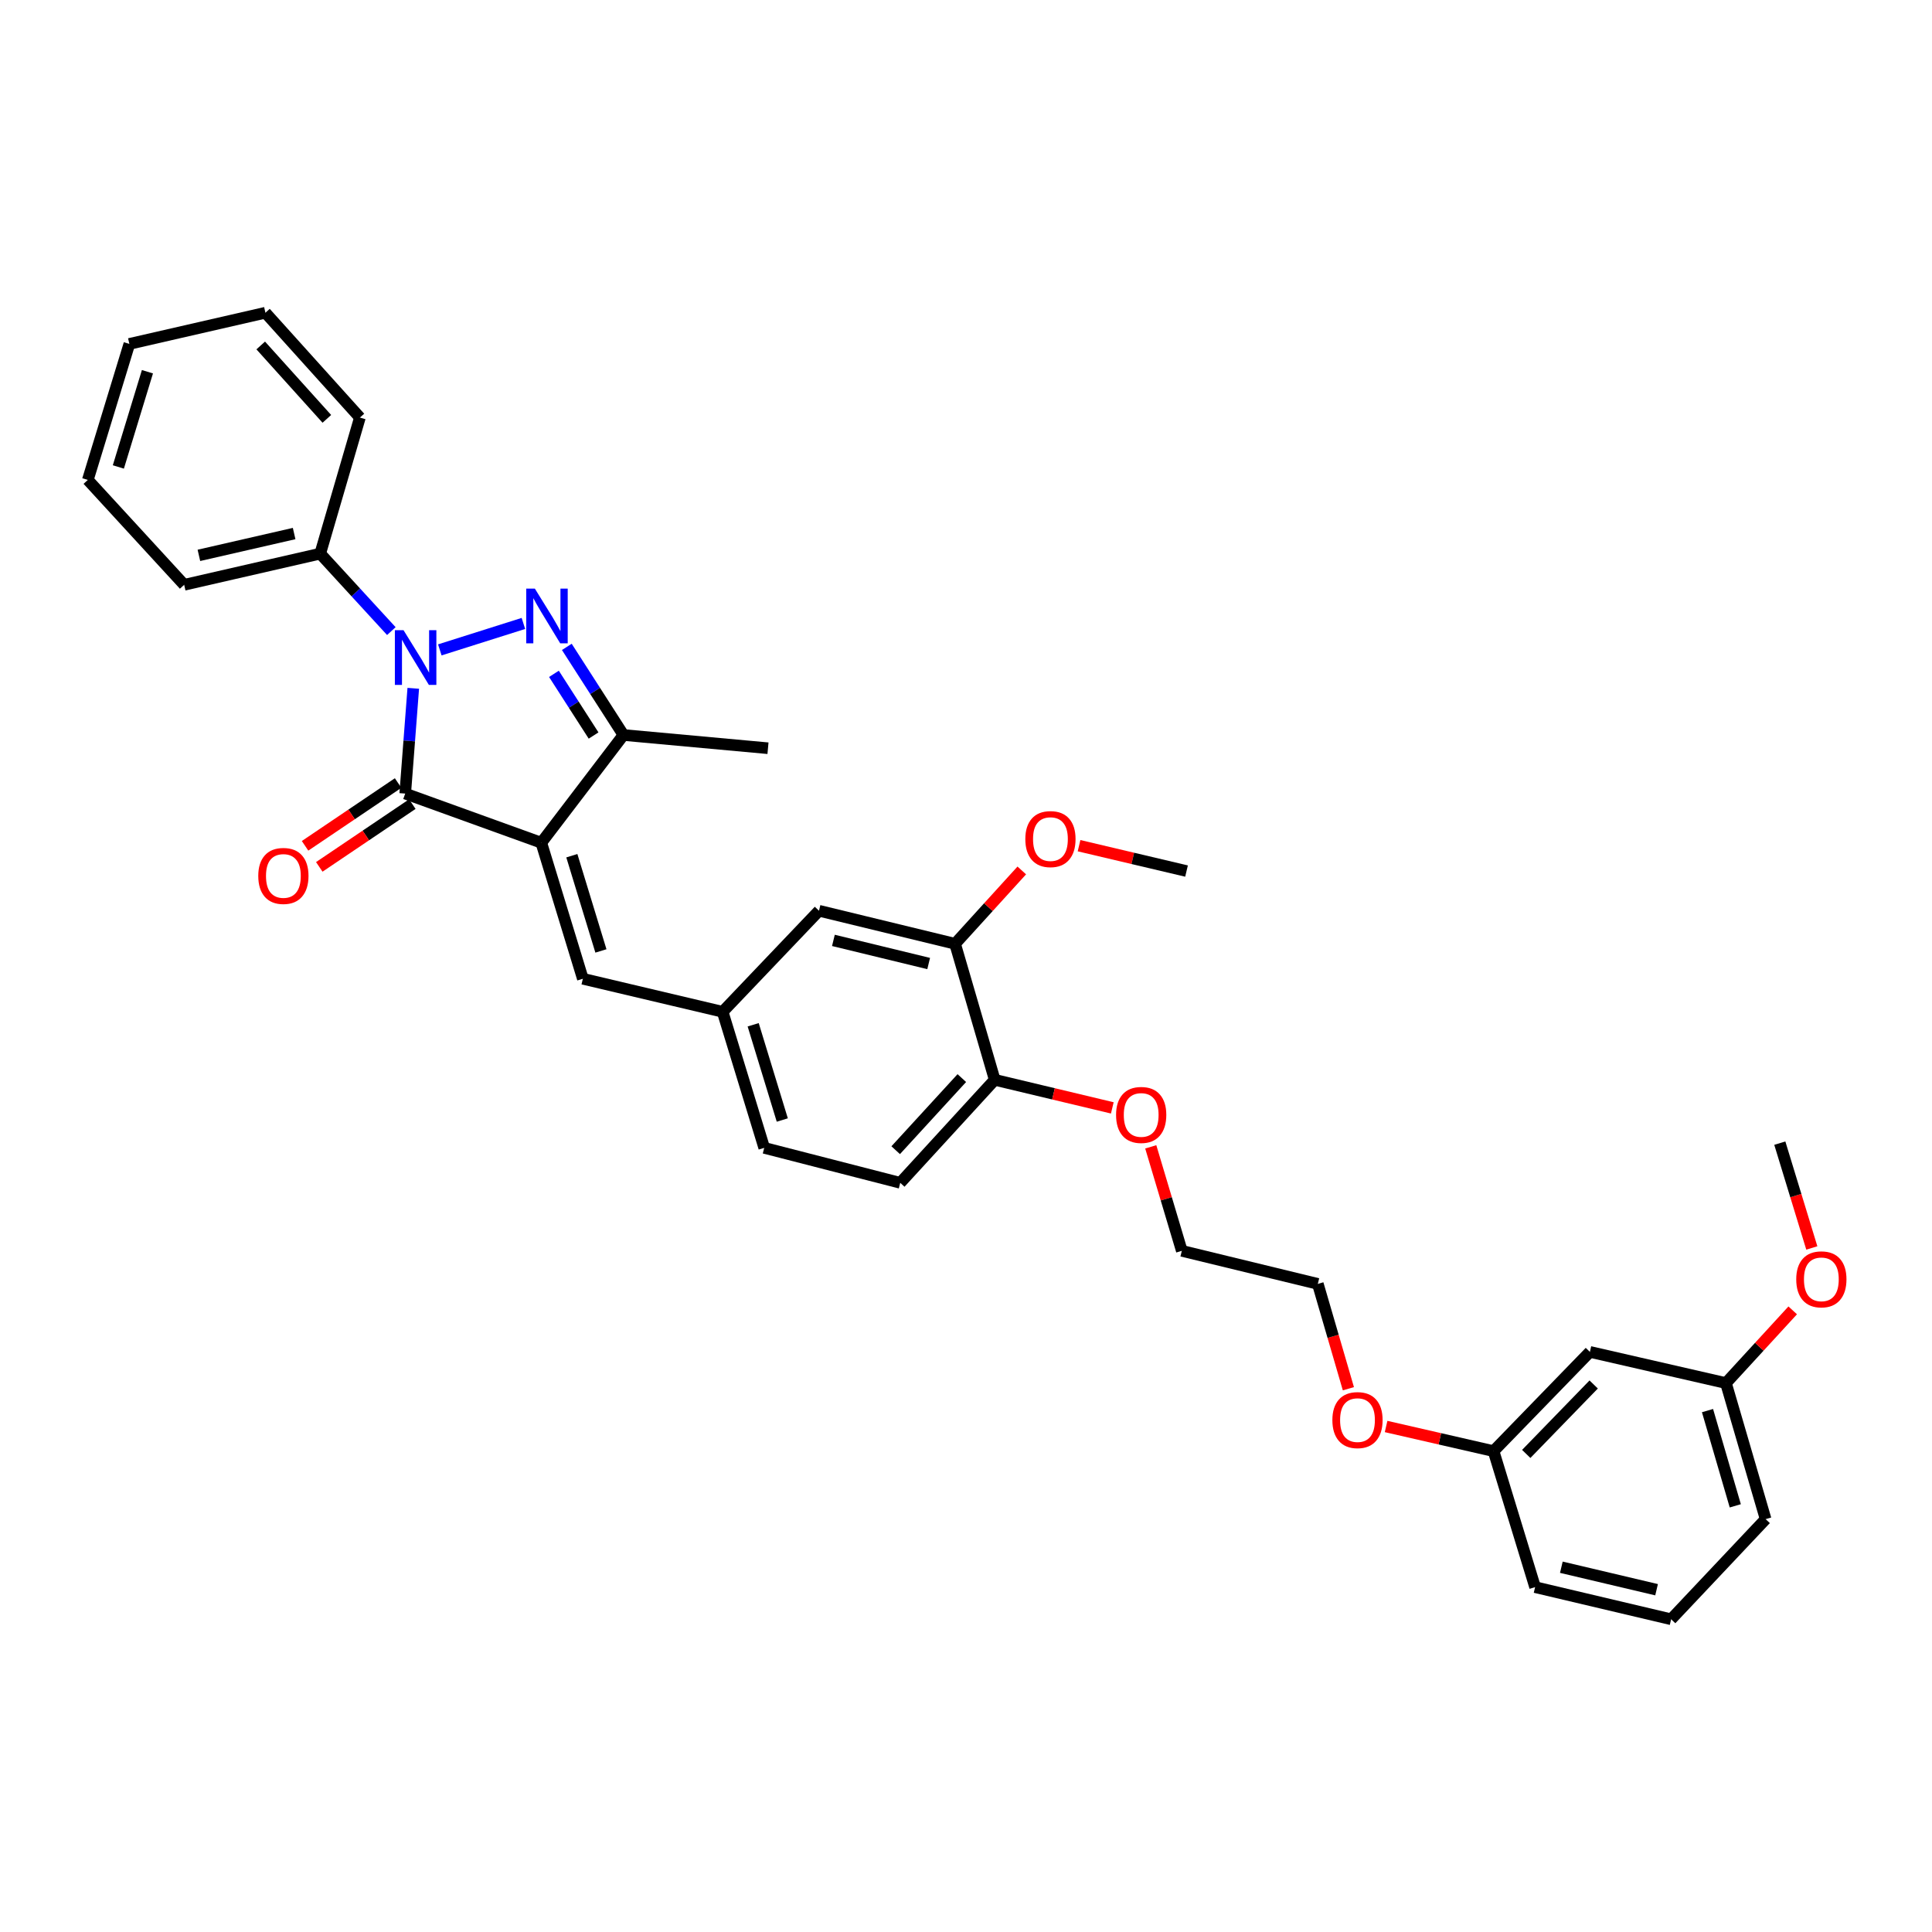 <?xml version='1.0' encoding='iso-8859-1'?>
<svg version='1.1' baseProfile='full'
              xmlns='http://www.w3.org/2000/svg'
                      xmlns:rdkit='http://www.rdkit.org/xml'
                      xmlns:xlink='http://www.w3.org/1999/xlink'
                  xml:space='preserve'
width='1000px' height='1000px' viewBox='0 0 1000 1000'>
<!-- END OF HEADER -->
<rect style='opacity:1.0;fill:#FFFFFF;stroke:none' width='1000' height='1000' x='0' y='0'> </rect>
<path class='bond-1' d='M 280.178,436.195 L 209.739,410.752' style='fill:none;fill-rule:evenodd;stroke:#000000;stroke-width:6px;stroke-linecap:butt;stroke-linejoin:miter;stroke-opacity:1' />
<path class='bond-3' d='M 280.178,436.195 L 322.698,380.435' style='fill:none;fill-rule:evenodd;stroke:#000000;stroke-width:6px;stroke-linecap:butt;stroke-linejoin:miter;stroke-opacity:1' />
<path class='bond-4' d='M 280.178,436.195 L 301.683,506.606' style='fill:none;fill-rule:evenodd;stroke:#000000;stroke-width:6px;stroke-linecap:butt;stroke-linejoin:miter;stroke-opacity:1' />
<path class='bond-4' d='M 295.983,442.915 L 311.036,492.202' style='fill:none;fill-rule:evenodd;stroke:#000000;stroke-width:6px;stroke-linecap:butt;stroke-linejoin:miter;stroke-opacity:1' />
<path class='bond-0' d='M 213.906,356.267 L 211.822,383.509' style='fill:none;fill-rule:evenodd;stroke:#0000FF;stroke-width:6px;stroke-linecap:butt;stroke-linejoin:miter;stroke-opacity:1' />
<path class='bond-0' d='M 211.822,383.509 L 209.739,410.752' style='fill:none;fill-rule:evenodd;stroke:#000000;stroke-width:6px;stroke-linecap:butt;stroke-linejoin:miter;stroke-opacity:1' />
<path class='bond-5' d='M 202.559,326.657 L 184.151,306.609' style='fill:none;fill-rule:evenodd;stroke:#0000FF;stroke-width:6px;stroke-linecap:butt;stroke-linejoin:miter;stroke-opacity:1' />
<path class='bond-5' d='M 184.151,306.609 L 165.743,286.562' style='fill:none;fill-rule:evenodd;stroke:#000000;stroke-width:6px;stroke-linecap:butt;stroke-linejoin:miter;stroke-opacity:1' />
<path class='bond-33' d='M 227.647,336.38 L 270.914,322.694' style='fill:none;fill-rule:evenodd;stroke:#0000FF;stroke-width:6px;stroke-linecap:butt;stroke-linejoin:miter;stroke-opacity:1' />
<path class='bond-6' d='M 206.06,405.3 L 181.981,421.547' style='fill:none;fill-rule:evenodd;stroke:#000000;stroke-width:6px;stroke-linecap:butt;stroke-linejoin:miter;stroke-opacity:1' />
<path class='bond-6' d='M 181.981,421.547 L 157.902,437.794' style='fill:none;fill-rule:evenodd;stroke:#FF0000;stroke-width:6px;stroke-linecap:butt;stroke-linejoin:miter;stroke-opacity:1' />
<path class='bond-6' d='M 213.417,416.203 L 189.338,432.45' style='fill:none;fill-rule:evenodd;stroke:#000000;stroke-width:6px;stroke-linecap:butt;stroke-linejoin:miter;stroke-opacity:1' />
<path class='bond-6' d='M 189.338,432.45 L 165.259,448.697' style='fill:none;fill-rule:evenodd;stroke:#FF0000;stroke-width:6px;stroke-linecap:butt;stroke-linejoin:miter;stroke-opacity:1' />
<path class='bond-2' d='M 293.386,334.827 L 308.042,357.631' style='fill:none;fill-rule:evenodd;stroke:#0000FF;stroke-width:6px;stroke-linecap:butt;stroke-linejoin:miter;stroke-opacity:1' />
<path class='bond-2' d='M 308.042,357.631 L 322.698,380.435' style='fill:none;fill-rule:evenodd;stroke:#000000;stroke-width:6px;stroke-linecap:butt;stroke-linejoin:miter;stroke-opacity:1' />
<path class='bond-2' d='M 286.718,348.78 L 296.977,364.742' style='fill:none;fill-rule:evenodd;stroke:#0000FF;stroke-width:6px;stroke-linecap:butt;stroke-linejoin:miter;stroke-opacity:1' />
<path class='bond-2' d='M 296.977,364.742 L 307.237,380.705' style='fill:none;fill-rule:evenodd;stroke:#000000;stroke-width:6px;stroke-linecap:butt;stroke-linejoin:miter;stroke-opacity:1' />
<path class='bond-17' d='M 322.698,380.435 L 397.508,387.282' style='fill:none;fill-rule:evenodd;stroke:#000000;stroke-width:6px;stroke-linecap:butt;stroke-linejoin:miter;stroke-opacity:1' />
<path class='bond-8' d='M 301.683,506.606 L 374.037,523.704' style='fill:none;fill-rule:evenodd;stroke:#000000;stroke-width:6px;stroke-linecap:butt;stroke-linejoin:miter;stroke-opacity:1' />
<path class='bond-22' d='M 165.743,286.562 L 95.325,302.695' style='fill:none;fill-rule:evenodd;stroke:#000000;stroke-width:6px;stroke-linecap:butt;stroke-linejoin:miter;stroke-opacity:1' />
<path class='bond-22' d='M 152.243,276.161 L 102.95,287.455' style='fill:none;fill-rule:evenodd;stroke:#000000;stroke-width:6px;stroke-linecap:butt;stroke-linejoin:miter;stroke-opacity:1' />
<path class='bond-23' d='M 165.743,286.562 L 186.283,216.136' style='fill:none;fill-rule:evenodd;stroke:#000000;stroke-width:6px;stroke-linecap:butt;stroke-linejoin:miter;stroke-opacity:1' />
<path class='bond-7' d='M 494.348,488.506 L 423.908,471.4' style='fill:none;fill-rule:evenodd;stroke:#000000;stroke-width:6px;stroke-linecap:butt;stroke-linejoin:miter;stroke-opacity:1' />
<path class='bond-7' d='M 480.678,498.721 L 431.37,486.747' style='fill:none;fill-rule:evenodd;stroke:#000000;stroke-width:6px;stroke-linecap:butt;stroke-linejoin:miter;stroke-opacity:1' />
<path class='bond-16' d='M 494.348,488.506 L 511.61,469.524' style='fill:none;fill-rule:evenodd;stroke:#000000;stroke-width:6px;stroke-linecap:butt;stroke-linejoin:miter;stroke-opacity:1' />
<path class='bond-16' d='M 511.61,469.524 L 528.873,450.541' style='fill:none;fill-rule:evenodd;stroke:#FF0000;stroke-width:6px;stroke-linecap:butt;stroke-linejoin:miter;stroke-opacity:1' />
<path class='bond-34' d='M 494.348,488.506 L 514.866,558.909' style='fill:none;fill-rule:evenodd;stroke:#000000;stroke-width:6px;stroke-linecap:butt;stroke-linejoin:miter;stroke-opacity:1' />
<path class='bond-9' d='M 374.037,523.704 L 423.908,471.4' style='fill:none;fill-rule:evenodd;stroke:#000000;stroke-width:6px;stroke-linecap:butt;stroke-linejoin:miter;stroke-opacity:1' />
<path class='bond-13' d='M 374.037,523.704 L 395.564,594.129' style='fill:none;fill-rule:evenodd;stroke:#000000;stroke-width:6px;stroke-linecap:butt;stroke-linejoin:miter;stroke-opacity:1' />
<path class='bond-13' d='M 389.844,530.423 L 404.913,579.721' style='fill:none;fill-rule:evenodd;stroke:#000000;stroke-width:6px;stroke-linecap:butt;stroke-linejoin:miter;stroke-opacity:1' />
<path class='bond-10' d='M 514.866,558.909 L 465.967,612.229' style='fill:none;fill-rule:evenodd;stroke:#000000;stroke-width:6px;stroke-linecap:butt;stroke-linejoin:miter;stroke-opacity:1' />
<path class='bond-10' d='M 497.837,558.017 L 463.608,595.341' style='fill:none;fill-rule:evenodd;stroke:#000000;stroke-width:6px;stroke-linecap:butt;stroke-linejoin:miter;stroke-opacity:1' />
<path class='bond-18' d='M 514.866,558.909 L 545.297,566.175' style='fill:none;fill-rule:evenodd;stroke:#000000;stroke-width:6px;stroke-linecap:butt;stroke-linejoin:miter;stroke-opacity:1' />
<path class='bond-18' d='M 545.297,566.175 L 575.728,573.44' style='fill:none;fill-rule:evenodd;stroke:#FF0000;stroke-width:6px;stroke-linecap:butt;stroke-linejoin:miter;stroke-opacity:1' />
<path class='bond-11' d='M 822.93,699.738 L 773.06,751.099' style='fill:none;fill-rule:evenodd;stroke:#000000;stroke-width:6px;stroke-linecap:butt;stroke-linejoin:miter;stroke-opacity:1' />
<path class='bond-11' d='M 824.886,716.604 L 789.977,752.557' style='fill:none;fill-rule:evenodd;stroke:#000000;stroke-width:6px;stroke-linecap:butt;stroke-linejoin:miter;stroke-opacity:1' />
<path class='bond-14' d='M 822.93,699.738 L 893.348,715.879' style='fill:none;fill-rule:evenodd;stroke:#000000;stroke-width:6px;stroke-linecap:butt;stroke-linejoin:miter;stroke-opacity:1' />
<path class='bond-12' d='M 465.967,612.229 L 395.564,594.129' style='fill:none;fill-rule:evenodd;stroke:#000000;stroke-width:6px;stroke-linecap:butt;stroke-linejoin:miter;stroke-opacity:1' />
<path class='bond-19' d='M 893.348,715.879 L 910.626,697.062' style='fill:none;fill-rule:evenodd;stroke:#000000;stroke-width:6px;stroke-linecap:butt;stroke-linejoin:miter;stroke-opacity:1' />
<path class='bond-19' d='M 910.626,697.062 L 927.904,678.245' style='fill:none;fill-rule:evenodd;stroke:#FF0000;stroke-width:6px;stroke-linecap:butt;stroke-linejoin:miter;stroke-opacity:1' />
<path class='bond-36' d='M 893.348,715.879 L 913.888,786.297' style='fill:none;fill-rule:evenodd;stroke:#000000;stroke-width:6px;stroke-linecap:butt;stroke-linejoin:miter;stroke-opacity:1' />
<path class='bond-36' d='M 883.803,730.125 L 898.181,779.417' style='fill:none;fill-rule:evenodd;stroke:#000000;stroke-width:6px;stroke-linecap:butt;stroke-linejoin:miter;stroke-opacity:1' />
<path class='bond-15' d='M 773.06,751.099 L 745.25,744.725' style='fill:none;fill-rule:evenodd;stroke:#000000;stroke-width:6px;stroke-linecap:butt;stroke-linejoin:miter;stroke-opacity:1' />
<path class='bond-15' d='M 745.25,744.725 L 717.441,738.351' style='fill:none;fill-rule:evenodd;stroke:#FF0000;stroke-width:6px;stroke-linecap:butt;stroke-linejoin:miter;stroke-opacity:1' />
<path class='bond-25' d='M 773.06,751.099 L 794.564,821.502' style='fill:none;fill-rule:evenodd;stroke:#000000;stroke-width:6px;stroke-linecap:butt;stroke-linejoin:miter;stroke-opacity:1' />
<path class='bond-28' d='M 558.516,437.726 L 586.331,444.293' style='fill:none;fill-rule:evenodd;stroke:#FF0000;stroke-width:6px;stroke-linecap:butt;stroke-linejoin:miter;stroke-opacity:1' />
<path class='bond-28' d='M 586.331,444.293 L 614.146,450.86' style='fill:none;fill-rule:evenodd;stroke:#000000;stroke-width:6px;stroke-linecap:butt;stroke-linejoin:miter;stroke-opacity:1' />
<path class='bond-26' d='M 595.632,593.606 L 603.669,620.52' style='fill:none;fill-rule:evenodd;stroke:#FF0000;stroke-width:6px;stroke-linecap:butt;stroke-linejoin:miter;stroke-opacity:1' />
<path class='bond-26' d='M 603.669,620.52 L 611.706,647.434' style='fill:none;fill-rule:evenodd;stroke:#000000;stroke-width:6px;stroke-linecap:butt;stroke-linejoin:miter;stroke-opacity:1' />
<path class='bond-29' d='M 937.794,645.939 L 929.509,618.814' style='fill:none;fill-rule:evenodd;stroke:#FF0000;stroke-width:6px;stroke-linecap:butt;stroke-linejoin:miter;stroke-opacity:1' />
<path class='bond-29' d='M 929.509,618.814 L 921.225,591.689' style='fill:none;fill-rule:evenodd;stroke:#000000;stroke-width:6px;stroke-linecap:butt;stroke-linejoin:miter;stroke-opacity:1' />
<path class='bond-20' d='M 697.924,718.804 L 690.013,691.672' style='fill:none;fill-rule:evenodd;stroke:#FF0000;stroke-width:6px;stroke-linecap:butt;stroke-linejoin:miter;stroke-opacity:1' />
<path class='bond-20' d='M 690.013,691.672 L 682.102,664.54' style='fill:none;fill-rule:evenodd;stroke:#000000;stroke-width:6px;stroke-linecap:butt;stroke-linejoin:miter;stroke-opacity:1' />
<path class='bond-21' d='M 864.975,838.133 L 794.564,821.502' style='fill:none;fill-rule:evenodd;stroke:#000000;stroke-width:6px;stroke-linecap:butt;stroke-linejoin:miter;stroke-opacity:1' />
<path class='bond-21' d='M 857.437,822.838 L 808.15,811.196' style='fill:none;fill-rule:evenodd;stroke:#000000;stroke-width:6px;stroke-linecap:butt;stroke-linejoin:miter;stroke-opacity:1' />
<path class='bond-24' d='M 864.975,838.133 L 913.888,786.297' style='fill:none;fill-rule:evenodd;stroke:#000000;stroke-width:6px;stroke-linecap:butt;stroke-linejoin:miter;stroke-opacity:1' />
<path class='bond-30' d='M 95.325,302.695 L 45.455,248.411' style='fill:none;fill-rule:evenodd;stroke:#000000;stroke-width:6px;stroke-linecap:butt;stroke-linejoin:miter;stroke-opacity:1' />
<path class='bond-31' d='M 186.283,216.136 L 137.384,161.867' style='fill:none;fill-rule:evenodd;stroke:#000000;stroke-width:6px;stroke-linecap:butt;stroke-linejoin:miter;stroke-opacity:1' />
<path class='bond-31' d='M 169.177,216.8 L 134.948,178.812' style='fill:none;fill-rule:evenodd;stroke:#000000;stroke-width:6px;stroke-linecap:butt;stroke-linejoin:miter;stroke-opacity:1' />
<path class='bond-27' d='M 611.706,647.434 L 682.102,664.54' style='fill:none;fill-rule:evenodd;stroke:#000000;stroke-width:6px;stroke-linecap:butt;stroke-linejoin:miter;stroke-opacity:1' />
<path class='bond-35' d='M 45.455,248.411 L 66.959,178.008' style='fill:none;fill-rule:evenodd;stroke:#000000;stroke-width:6px;stroke-linecap:butt;stroke-linejoin:miter;stroke-opacity:1' />
<path class='bond-35' d='M 61.259,241.693 L 76.312,192.411' style='fill:none;fill-rule:evenodd;stroke:#000000;stroke-width:6px;stroke-linecap:butt;stroke-linejoin:miter;stroke-opacity:1' />
<path class='bond-32' d='M 137.384,161.867 L 66.959,178.008' style='fill:none;fill-rule:evenodd;stroke:#000000;stroke-width:6px;stroke-linecap:butt;stroke-linejoin:miter;stroke-opacity:1' />
<path  class='atom-1' d='M 208.864 326.181
L 218.144 341.181
Q 219.064 342.661, 220.544 345.341
Q 222.024 348.021, 222.104 348.181
L 222.104 326.181
L 225.864 326.181
L 225.864 354.501
L 221.984 354.501
L 212.024 338.101
Q 210.864 336.181, 209.624 333.981
Q 208.424 331.781, 208.064 331.101
L 208.064 354.501
L 204.384 354.501
L 204.384 326.181
L 208.864 326.181
' fill='#0000FF'/>
<path  class='atom-3' d='M 276.849 304.677
L 286.129 319.677
Q 287.049 321.157, 288.529 323.837
Q 290.009 326.517, 290.089 326.677
L 290.089 304.677
L 293.849 304.677
L 293.849 332.997
L 289.969 332.997
L 280.009 316.597
Q 278.849 314.677, 277.609 312.477
Q 276.409 310.277, 276.049 309.597
L 276.049 332.997
L 272.369 332.997
L 272.369 304.677
L 276.849 304.677
' fill='#0000FF'/>
<path  class='atom-7' d='M 133.679 453.381
Q 133.679 446.581, 137.039 442.781
Q 140.399 438.981, 146.679 438.981
Q 152.959 438.981, 156.319 442.781
Q 159.679 446.581, 159.679 453.381
Q 159.679 460.261, 156.279 464.181
Q 152.879 468.061, 146.679 468.061
Q 140.439 468.061, 137.039 464.181
Q 133.679 460.301, 133.679 453.381
M 146.679 464.861
Q 150.999 464.861, 153.319 461.981
Q 155.679 459.061, 155.679 453.381
Q 155.679 447.821, 153.319 445.021
Q 150.999 442.181, 146.679 442.181
Q 142.359 442.181, 139.999 444.981
Q 137.679 447.781, 137.679 453.381
Q 137.679 459.101, 139.999 461.981
Q 142.359 464.861, 146.679 464.861
' fill='#FF0000'/>
<path  class='atom-17' d='M 530.707 434.309
Q 530.707 427.509, 534.067 423.709
Q 537.427 419.909, 543.707 419.909
Q 549.987 419.909, 553.347 423.709
Q 556.707 427.509, 556.707 434.309
Q 556.707 441.189, 553.307 445.109
Q 549.907 448.989, 543.707 448.989
Q 537.467 448.989, 534.067 445.109
Q 530.707 441.229, 530.707 434.309
M 543.707 445.789
Q 548.027 445.789, 550.347 442.909
Q 552.707 439.989, 552.707 434.309
Q 552.707 428.749, 550.347 425.949
Q 548.027 423.109, 543.707 423.109
Q 539.387 423.109, 537.027 425.909
Q 534.707 428.709, 534.707 434.309
Q 534.707 440.029, 537.027 442.909
Q 539.387 445.789, 543.707 445.789
' fill='#FF0000'/>
<path  class='atom-19' d='M 577.676 577.089
Q 577.676 570.289, 581.036 566.489
Q 584.396 562.689, 590.676 562.689
Q 596.956 562.689, 600.316 566.489
Q 603.676 570.289, 603.676 577.089
Q 603.676 583.969, 600.276 587.889
Q 596.876 591.769, 590.676 591.769
Q 584.436 591.769, 581.036 587.889
Q 577.676 584.009, 577.676 577.089
M 590.676 588.569
Q 594.996 588.569, 597.316 585.689
Q 599.676 582.769, 599.676 577.089
Q 599.676 571.529, 597.316 568.729
Q 594.996 565.889, 590.676 565.889
Q 586.356 565.889, 583.996 568.689
Q 581.676 571.489, 581.676 577.089
Q 581.676 582.809, 583.996 585.689
Q 586.356 588.569, 590.676 588.569
' fill='#FF0000'/>
<path  class='atom-20' d='M 929.729 662.179
Q 929.729 655.379, 933.089 651.579
Q 936.449 647.779, 942.729 647.779
Q 949.009 647.779, 952.369 651.579
Q 955.729 655.379, 955.729 662.179
Q 955.729 669.059, 952.329 672.979
Q 948.929 676.859, 942.729 676.859
Q 936.489 676.859, 933.089 672.979
Q 929.729 669.099, 929.729 662.179
M 942.729 673.659
Q 947.049 673.659, 949.369 670.779
Q 951.729 667.859, 951.729 662.179
Q 951.729 656.619, 949.369 653.819
Q 947.049 650.979, 942.729 650.979
Q 938.409 650.979, 936.049 653.779
Q 933.729 656.579, 933.729 662.179
Q 933.729 667.899, 936.049 670.779
Q 938.409 673.659, 942.729 673.659
' fill='#FF0000'/>
<path  class='atom-21' d='M 689.635 735.038
Q 689.635 728.238, 692.995 724.438
Q 696.355 720.638, 702.635 720.638
Q 708.915 720.638, 712.275 724.438
Q 715.635 728.238, 715.635 735.038
Q 715.635 741.918, 712.235 745.838
Q 708.835 749.718, 702.635 749.718
Q 696.395 749.718, 692.995 745.838
Q 689.635 741.958, 689.635 735.038
M 702.635 746.518
Q 706.955 746.518, 709.275 743.638
Q 711.635 740.718, 711.635 735.038
Q 711.635 729.478, 709.275 726.678
Q 706.955 723.838, 702.635 723.838
Q 698.315 723.838, 695.955 726.638
Q 693.635 729.438, 693.635 735.038
Q 693.635 740.758, 695.955 743.638
Q 698.315 746.518, 702.635 746.518
' fill='#FF0000'/>
</svg>
